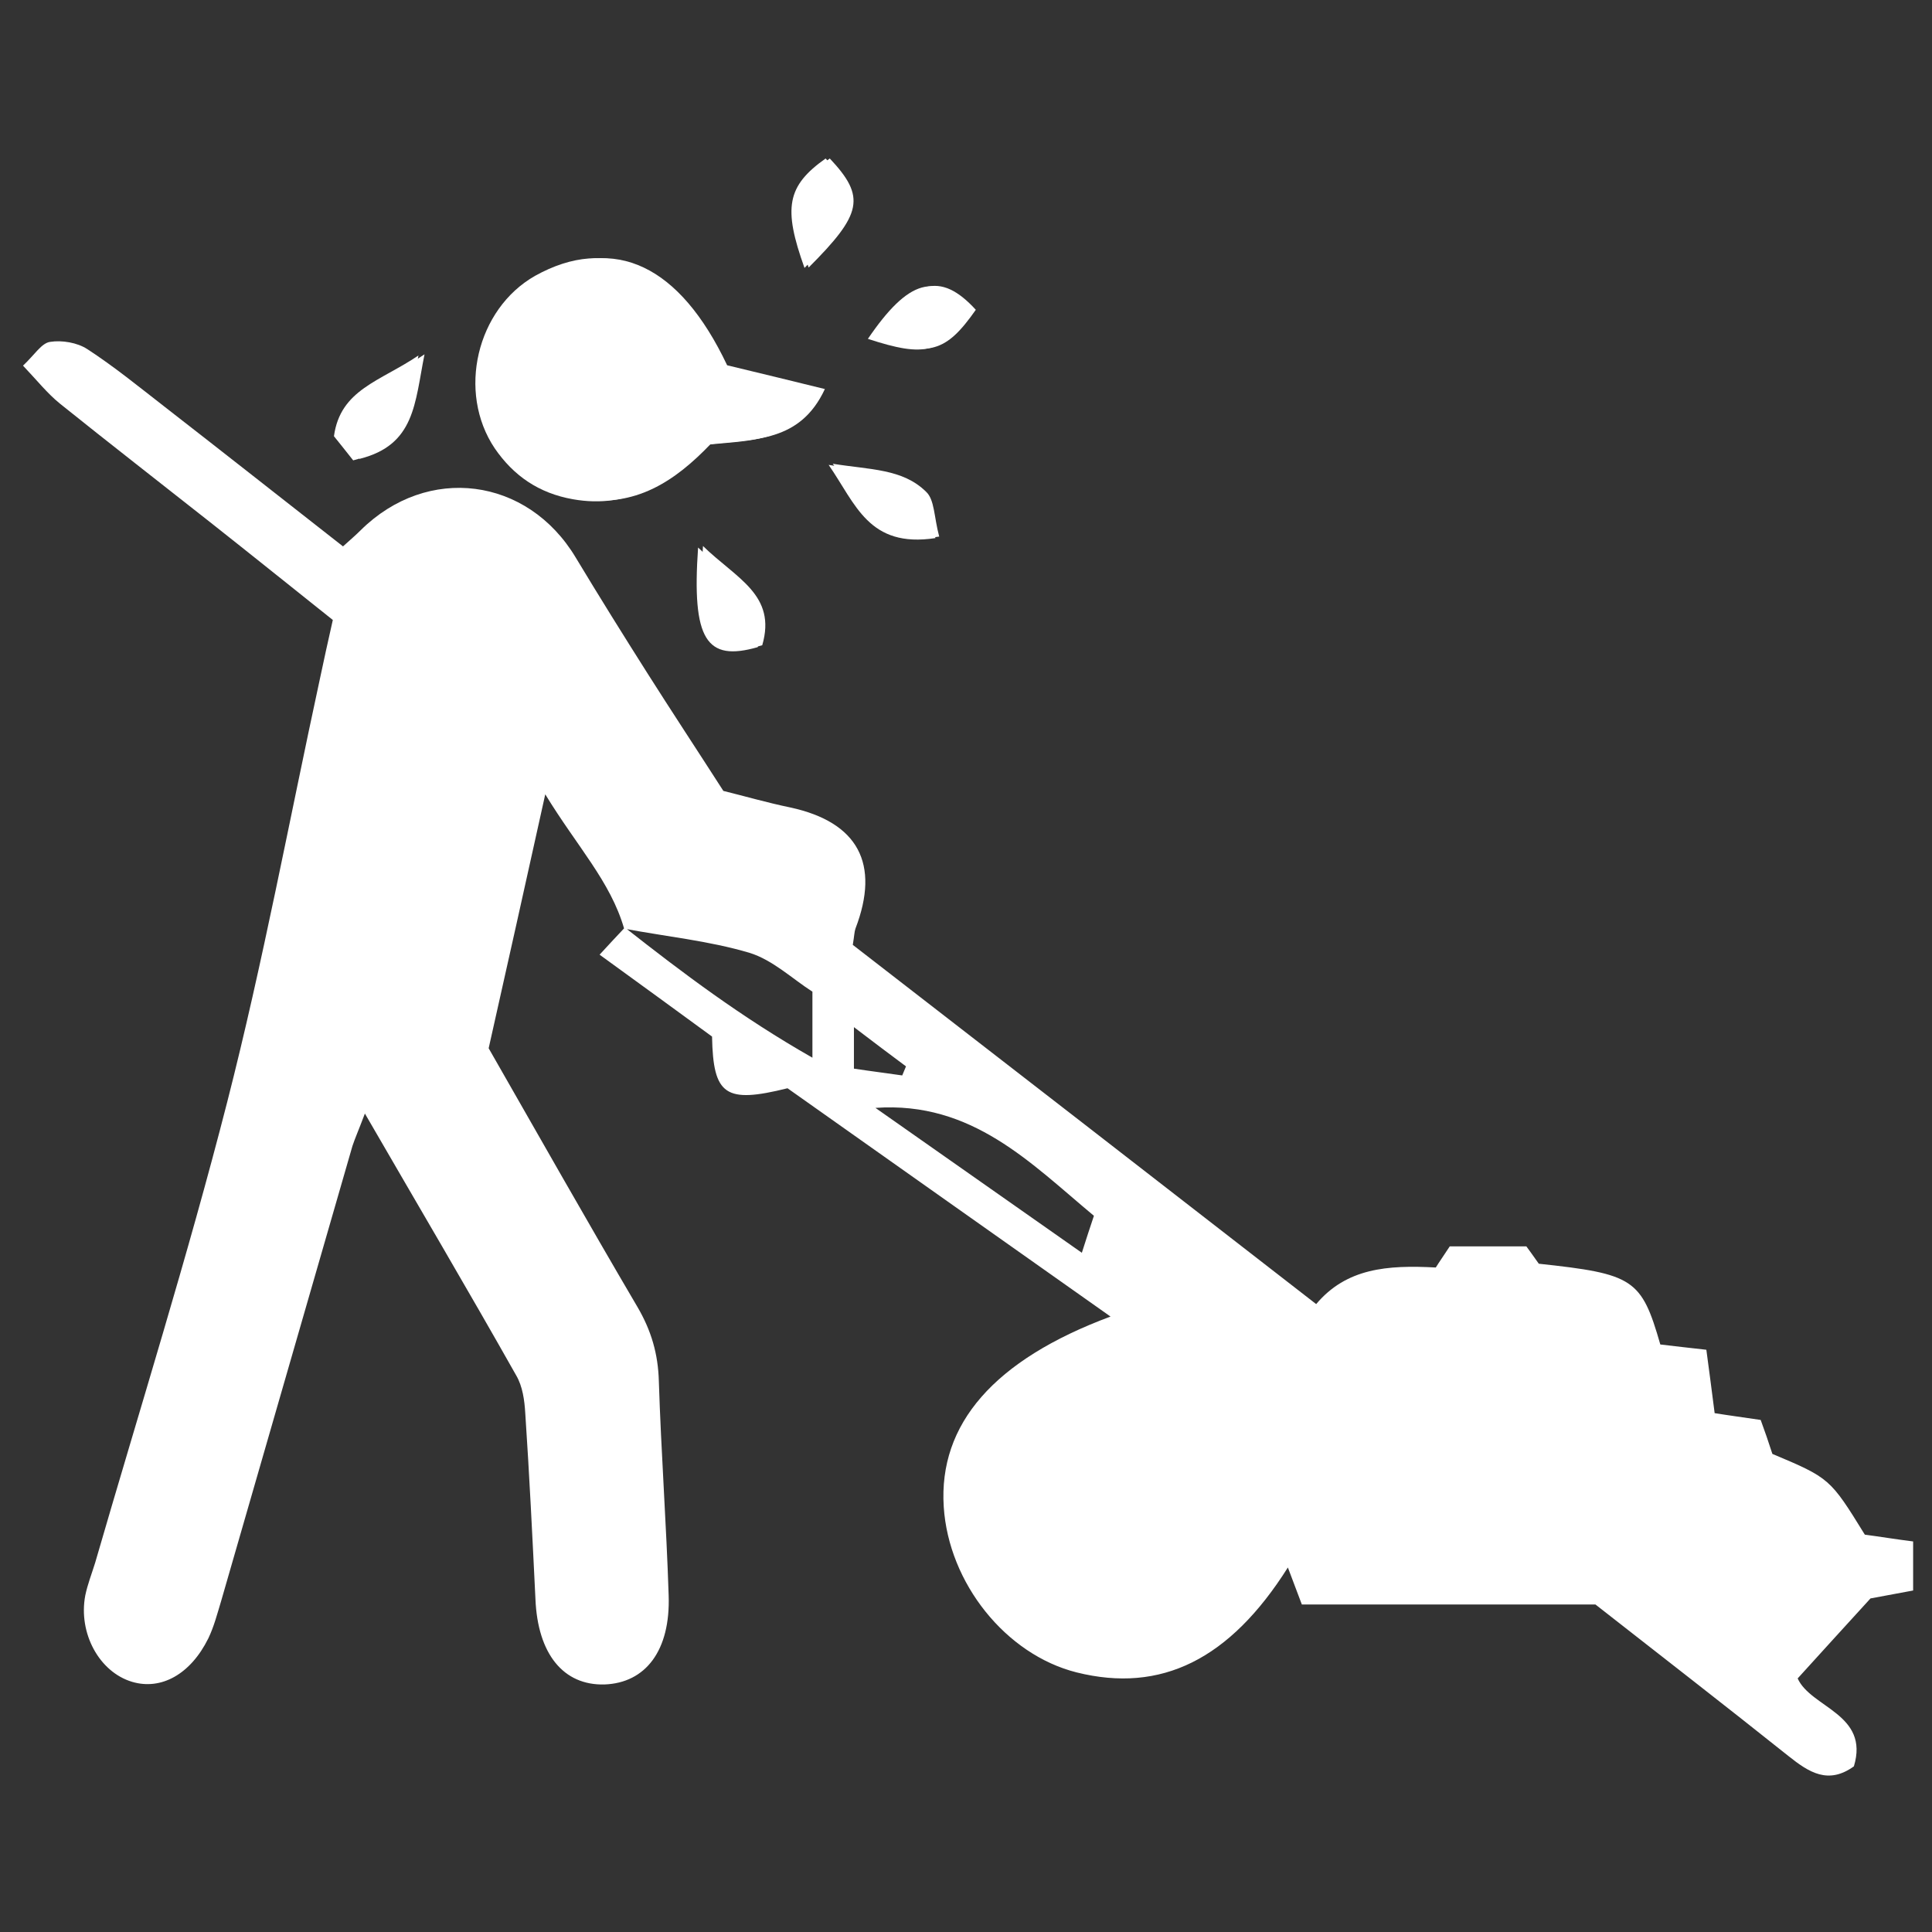 <?xml version="1.0" encoding="utf-8"?>
<!-- Generator: Adobe Illustrator 21.1.0, SVG Export Plug-In . SVG Version: 6.00 Build 0)  -->
<svg version="1.1" id="Capa_1" xmlns="http://www.w3.org/2000/svg" xmlns:xlink="http://www.w3.org/1999/xlink" x="0px" y="0px"
	 viewBox="0 0 512 512" style="enable-background:new 0 0 512 512;" xml:space="preserve">
<rect x="0" y="0" width="512" height="512" fill="#333333" stroke="none"/>
<style type="text/css">
	.st0{fill:#FFFFFF;}
</style>
<path class="st0" d="M165.4,246.1c-3.6-12.5-12.5-21.8-20.9-35.6c-5.4,24.4-10.1,45.5-15,67.3c13,22.7,26,45.7,39.4,68.5
	c3.7,6.3,5.5,12.5,5.7,19.7c0.6,18.9,2,37.9,2.6,56.8c0.5,14.6-6.1,23.2-17,23.6c-10.9,0.3-17.7-8.1-18.3-22.6
	c-0.8-16.4-1.6-32.9-2.7-49.3c-0.2-3.4-0.7-7.1-2.4-10c-12.7-22.5-25.8-44.7-40.1-69.4c-1.7,4.5-2.6,6.5-3.3,8.6
	c-11.6,40.2-23.2,80.4-34.8,120.6c-1,3.3-1.9,6.8-3.4,9.9c-4.7,9.5-12.5,13.8-20.2,11.5c-8.7-2.6-14.3-12.9-12.4-22.9
	c0.6-2.9,1.7-5.7,2.6-8.6c11.8-40.7,24.5-81.1,35-122.1c9.5-37.1,16.5-74.9,24.6-112.3c1-4.8,2.1-9.7,3.4-15.5
	c-10.8-8.6-21.6-17.3-32.5-25.9c-13.3-10.5-26.7-20.9-39.9-31.5c-3.3-2.7-6-6.1-9.7-10c3.1-2.9,4.9-6,7.2-6.3
	c3.1-0.5,7.2,0.2,9.8,1.9c7.1,4.6,13.7,10,20.4,15.2c15.7,12.2,31.3,24.5,47.4,37.1c2-1.8,3.4-3,4.7-4.3c17.7-17.5,44.2-14.1,57,7.3
	c6.2,10.3,12.5,20.4,18.9,30.5c6.4,10.1,13,20.1,20.2,31.3c5.3,1.3,11.5,3.1,17.8,4.4c17.9,3.9,23.8,14.9,17.2,32.1
	c-0.3,0.9-0.3,1.9-0.7,4.3c40.3,31.2,81.1,62.8,122.8,95.2c8-9.5,18.8-10.4,31.7-9.7c0.8-1.3,2.2-3.3,3.7-5.6c6,0,12,0,20.3,0
	c0.4,0.5,1.8,2.5,3.3,4.6c25.1,2.7,27.2,4,32.2,21.4c3.6,0.4,7.4,0.9,12.2,1.4c0.7,5.2,1.4,10.5,2.2,16.8c3.7,0.6,7.5,1.1,12.2,1.8
	c1,2.7,2.1,5.9,3.1,9c15.2,6.4,15.3,6.5,24.5,21.4c3.8,0.5,8,1.2,12.8,1.8c0,4.6,0,8.4,0,13c-4.4,0.8-8.7,1.6-11.3,2.1
	c-6.9,7.6-12.9,14.1-19.3,21.2c3.5,7.8,19.1,9.4,14.9,23.3c-6.8,4.9-11.9,1.6-17.3-2.7c-16.8-13.4-33.7-26.5-51.2-40.2
	c-25.5,0-51.4,0-77.8,0c-1.3-3.5-2.5-6.6-3.7-9.8c-15.4,24.4-33.6,33.4-56,27.8c-18.7-4.7-33.9-23.6-35.2-43.9
	c-1.4-21.9,13.3-38.9,44.2-50.4c-29-20.5-57.5-40.6-85.6-60.5c-16.5,4.1-19.7,1.9-20-13.7c-9.3-6.8-18.9-13.8-29.8-21.7
	c2.5-2.7,4.6-5,6.7-7.2c15.4,12.1,30.9,23.8,49.7,34.5c0-6.8,0-11.4,0-17.5c-5.2-3.3-10.5-8.4-16.7-10.3
	C187.8,249.3,176.5,248.2,165.4,246.1z M232,293.6c18.1,12.7,36.2,25.4,54.7,38.4c1.2-3.8,2.1-6.5,3.2-9.8
	C273.2,308.3,257.6,291.8,232,293.6z M226.3,272.2c0,4.5,0,7.2,0,11c4.6,0.7,8.7,1.2,12.8,1.8c0.3-0.8,0.7-1.6,1-2.4
	C235.9,279.5,231.7,276.3,226.3,272.2z"/>
<path class="st0" d="M191.5,97c8.9,2.1,16.9,4.1,26,6.3c-6.7,14.2-18.8,13.3-30.5,14.6c-9.4,9.7-20.1,17.1-35.2,14.4
	c-9-1.6-15.7-6.2-20.7-13.5c-10-14.9-4.8-36.9,10.7-45.7C161.4,62.2,178.8,70.4,191.5,97z"/>
<path class="st0" d="M257.6,82.2c-8,11.5-12.3,12.6-27.6,7.6C240.7,74.1,248.1,71.8,257.6,82.2z"/>
<path class="st0" d="M185,145.1c8.8,8.7,19.7,12.9,15.8,26.4C187.2,175.4,183.3,169.6,185,145.1z"/>
<path class="st0" d="M93.6,122c-2.1-2.7-3.6-4.5-5.1-6.4c1.7-12.4,12.2-14.5,22.4-21.4C108.3,107.1,108.4,118.2,93.6,122z"/>
<path class="st0" d="M247.9,142.6c-17.7,2.7-21.1-9-28.3-19.4c9.9,1.7,18.5,1.3,24.8,7.4C246.6,132.8,246.5,137.4,247.9,142.6z"/>
<path class="st0" d="M218.8,42c9.6,10.2,8.6,14.8-5.6,29C207.5,55.1,208.5,49.3,218.8,42z"/>
<path class="st0" d="M192.7,96.8c8.8,2.1,16.9,4.1,25.9,6.3c-6.6,14.2-18.8,13.2-30.3,14.6c-9.3,9.7-20,17.1-35.1,14.4
	c-8.9-1.6-15.7-6.1-20.6-13.4c-10-14.9-4.8-36.8,10.7-45.5C162.8,62.2,180.1,70.2,192.7,96.8z"/>
<path class="st0" d="M258.6,82.1c-8,11.4-12.3,12.5-27.5,7.6C241.7,74,249.1,71.7,258.6,82.1z"/>
<path class="st0" d="M186.3,144.7c8.8,8.6,19.6,12.9,15.7,26.3C188.5,174.9,184.6,169.1,186.3,144.7z"/>
<path class="st0" d="M95.3,121.6c-2.1-2.7-3.6-4.5-5.1-6.4c1.7-12.4,12.2-14.4,22.3-21.3C109.9,106.9,110,117.9,95.3,121.6z"/>
<path class="st0" d="M248.9,142.2c-17.6,2.7-21-9-28.2-19.3c9.9,1.6,18.5,1.3,24.7,7.4C247.7,132.4,247.5,137,248.9,142.2z"/>
<path class="st0" d="M219.9,42c9.6,10.2,8.6,14.7-5.6,28.9C208.7,55.1,209.7,49.3,219.9,42z"/>
</svg>
